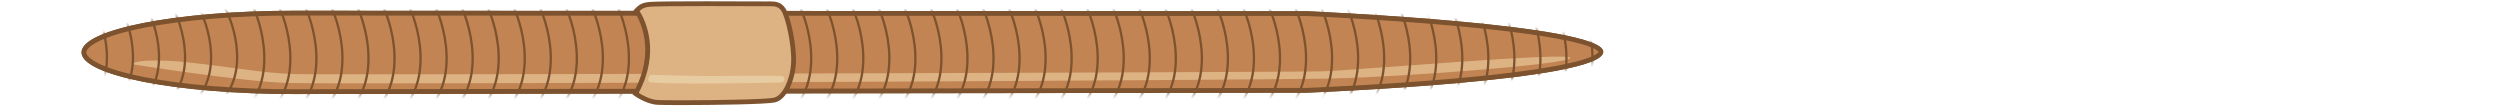 <?xml version="1.0" encoding="UTF-8"?>
<svg width="552px" height="24px" viewBox="0 0 552 24" version="1.1" xmlns="http://www.w3.org/2000/svg" xmlns:xlink="http://www.w3.org/1999/xlink">
    <title>V1-earthworm-3.5-cropped</title>
    <defs>
        <path d="M0,9.197 C0,4.118 20.986,-4.60578684e-16 46.876,-4.60578684e-16 C50.968,-4.60578684e-16 270.473,0.297 270.473,0.297 C270.473,0.297 336.157,2.821 336,9.346 C335.85,15.478 270.473,18.296 270.473,18.296 C270.473,18.296 50.015,18.395 46.876,18.395 C20.986,18.395 0,14.277 0,9.197" id="path-1"></path>
    </defs>
    <g id="Page-1" stroke="none" stroke-width="1" fill="none" fill-rule="evenodd">
        <g id="V1-earthworm-3.5-cropped">
            <rect id="Rectangle" x="0" y="0" width="552" height="24"></rect>
            <g id="worm" transform="translate(18, 0.285)">
                <g id="Clipped" transform="translate(0, 2.086)" fill-rule="nonzero">
                    <g id="Group">
                        <path d="M46.877,0.352 C19.047,0.352 0.353,4.926 0.353,9.197 C0.353,13.469 19.047,18.042 46.877,18.042 C50.015,18.042 270.473,17.943 270.473,17.943 C296.605,16.816 335.544,13.594 335.648,9.337 C335.757,4.803 296.722,1.658 270.46,0.649 C268.278,0.646 50.921,0.352 46.877,0.352" id="Path" fill="#C28453" transform="translate(168, 9.197) scale(-1, 1) rotate(-180) translate(-168, -9.197) "></path>
                        <path d="M46.877,18.395 C20.987,18.395 0,14.277 0,9.197 C0,4.118 20.987,2.21057554e-14 46.877,2.21057554e-14 C50.969,2.21057554e-14 270.473,0.297 270.473,0.297 C270.473,0.297 336.158,2.82 336,9.346 C335.851,15.478 270.473,18.295 270.473,18.295 C270.473,18.295 50.015,18.395 46.877,18.395 M46.877,17.69 C49.98,17.69 268.268,17.592 270.444,17.592 C270.607,17.585 286.962,16.87 303.121,15.418 C333.67,12.672 335.281,9.863 335.295,9.329 C335.308,8.759 333.829,5.775 303.238,3.077 C287.041,1.648 270.611,1.007 270.472,1.002 C268.278,0.999 50.921,0.704 46.877,0.704 C19.667,0.704 0.705,5.18 0.705,9.197 C0.705,13.214 19.667,17.69 46.877,17.69" id="Shape" fill="#7C532E" transform="translate(168, 9.197) scale(-1, 1) rotate(-180) translate(-168, -9.197) "></path>
                        <path d="M11.077,14.372 C11.077,14.372 34.614,10.614 45.295,10.219 C55.975,9.823 259.503,10.812 276.118,11.208 C292.733,11.604 328.731,14.372 328.731,15.757 C328.731,17.141 280.864,12.988 274.14,12.791 C273.524,12.772 272.907,12.77 272.292,12.764 C271.036,12.751 269.78,12.741 268.525,12.733 C266.686,12.719 264.848,12.709 263.011,12.698 C260.646,12.685 258.283,12.672 255.919,12.66 C253.087,12.646 250.255,12.633 247.423,12.621 C244.179,12.605 240.936,12.592 237.692,12.578 C234.096,12.564 230.499,12.549 226.901,12.536 C223.006,12.52 219.112,12.506 215.218,12.492 C211.083,12.477 206.949,12.462 202.814,12.449 C198.497,12.433 194.18,12.419 189.862,12.405 C185.42,12.391 180.976,12.376 176.532,12.363 C172.021,12.349 167.509,12.336 162.998,12.322 C158.474,12.309 153.951,12.296 149.427,12.284 C144.949,12.272 140.472,12.26 135.994,12.25 C131.618,12.238 127.243,12.228 122.868,12.217 C118.652,12.208 114.437,12.199 110.221,12.191 C106.222,12.182 102.224,12.174 98.225,12.168 C94.5,12.16 90.775,12.154 87.05,12.149 C83.656,12.145 80.261,12.141 76.867,12.138 C73.862,12.136 70.856,12.133 67.85,12.132 C65.289,12.132 62.728,12.132 60.168,12.135 C58.109,12.137 56.051,12.139 53.992,12.144 C51.614,12.15 49.23,12.122 46.854,12.193 C41.416,12.353 36.004,13.234 30.613,13.91 C25.575,14.543 20.439,15.294 15.348,15.155 C13.972,15.118 12.301,15.096 11.077,14.372" id="Path" fill="#DDB384" transform="translate(169.904, 13.083) scale(-1, 1) rotate(-180) translate(-169.904, -13.083) "></path>
                    </g>
                </g>
                <g id="Group-Clipped" transform="translate(0, 2.086)">
                    <mask id="mask-2" fill="white">
                        <use xlink:href="#path-1"></use>
                    </mask>
                    <g id="path-1"></g>
                    <g id="Group" stroke-linecap="round" stroke-linejoin="round" mask="url(#mask-2)">
                        <g transform="translate(2.547, -2.008)" id="Path">
                            <g transform="translate(0, 0)">
                                <path d="M46.002,22.944 C46.45,23.73 53.231,8.976 46.002,2.76321943e-15" stroke="#7C532E" stroke-width="0.51" transform="translate(47.66, 11.487) scale(-1, 1) rotate(-180) translate(-47.66, -11.487) "></path>
                                <path d="M51.752,22.944 C52.2,23.73 58.981,8.976 51.752,4.14482914e-15" stroke="#7C532E" stroke-width="0.51" transform="translate(53.41, 11.487) scale(-1, 1) rotate(-180) translate(-53.41, -11.487) "></path>
                                <path d="M40.252,22.944 C40.7,23.73 47.48,8.976 40.252,2.76321943e-15" stroke="#7C532E" stroke-width="0.51" transform="translate(41.909, 11.487) scale(-1, 1) rotate(-180) translate(-41.909, -11.487) "></path>
                                <path d="M57.503,22.944 C57.951,23.73 64.732,8.976 57.503,4.14482914e-15" stroke="#7C532E" stroke-width="0.51" transform="translate(59.16, 11.487) scale(-1, 1) rotate(-180) translate(-59.16, -11.487) "></path>
                                <path d="M63.253,22.944 C63.701,23.73 70.481,8.976 63.253,2.76321943e-15" stroke="#7C532E" stroke-width="0.51" transform="translate(64.91, 11.487) scale(-1, 1) rotate(-180) translate(-64.91, -11.487) "></path>
                                <path d="M69.003,22.944 C69.451,23.73 76.231,8.976 69.003,2.76321943e-15" stroke="#7C532E" stroke-width="0.51" transform="translate(70.66, 11.487) scale(-1, 1) rotate(-180) translate(-70.66, -11.487) "></path>
                                <path d="M74.754,22.944 C75.202,23.73 81.982,8.976 74.754,1.38160971e-15" stroke="#7C532E" stroke-width="0.51" transform="translate(76.411, 11.487) scale(-1, 1) rotate(-180) translate(-76.411, -11.487) "></path>
                                <path d="M80.504,22.944 C80.952,23.73 87.732,8.976 80.504,1.38160971e-15" stroke="#7C532E" stroke-width="0.51" transform="translate(82.161, 11.487) scale(-1, 1) rotate(-180) translate(-82.161, -11.487) "></path>
                                <path d="M86.254,22.944 C86.702,23.73 93.482,8.976 86.254,2.76321943e-15" stroke="#7C532E" stroke-width="0.51" transform="translate(87.911, 11.487) scale(-1, 1) rotate(-180) translate(-87.911, -11.487) "></path>
                                <path d="M92.004,22.944 C92.452,23.73 99.233,8.976 92.004,2.76321943e-15" stroke="#7C532E" stroke-width="0.51" transform="translate(93.662, 11.487) scale(-1, 1) rotate(-180) translate(-93.662, -11.487) "></path>
                                <path d="M97.755,22.944 C98.203,23.73 104.984,8.976 97.755,4.14482914e-15" stroke="#7C532E" stroke-width="0.51" transform="translate(99.412, 11.487) scale(-1, 1) rotate(-180) translate(-99.412, -11.487) "></path>
                                <path d="M103.505,22.944 C103.953,23.73 110.734,8.976 103.505,4.14482914e-15" stroke="#7C532E" stroke-width="0.51" transform="translate(105.162, 11.487) scale(-1, 1) rotate(-180) translate(-105.162, -11.487) "></path>
                                <path d="M109.255,22.944 C109.703,23.73 116.483,8.976 109.255,2.76321943e-15" stroke="#7C532E" stroke-width="0.51" transform="translate(110.912, 11.487) scale(-1, 1) rotate(-180) translate(-110.912, -11.487) "></path>
                                <path d="M115.005,22.944 C115.453,23.73 122.234,8.976 115.005,2.76321943e-15" stroke="#7C532E" stroke-width="0.51" transform="translate(116.663, 11.487) scale(-1, 1) rotate(-180) translate(-116.663, -11.487) "></path>
                                <path d="M34.502,22.944 C34.95,23.73 41.73,8.976 34.502,1.38160971e-15" stroke="#7C532E" stroke-width="0.51" transform="translate(36.159, 11.487) scale(-1, 1) rotate(-180) translate(-36.159, -11.487) "></path>
                                <path d="M28.751,21.369 C29.142,22.126 35.45,9.032 28.751,1.179" stroke="#7C532E" stroke-width="0.51" transform="translate(30.284, 11.29) scale(-1, 1) rotate(-180) translate(-30.284, -11.29) "></path>
                                <path d="M23.001,21.369 C23.392,22.126 29.699,9.032 23.001,1.179" stroke="#7C532E" stroke-width="0.51" transform="translate(24.534, 11.29) scale(-1, 1) rotate(-180) translate(-24.534, -11.29) "></path>
                                <path d="M17.251,21.369 C17.642,22.126 23.949,9.032 17.251,1.179" stroke="#7C532E" stroke-width="0.51" transform="translate(18.784, 11.29) scale(-1, 1) rotate(-180) translate(-18.784, -11.29) "></path>
                                <path d="M11.5,21.369 C11.891,22.126 18.199,9.032 11.5,1.179" stroke="#7C532E" stroke-width="0.51" transform="translate(13.033, 11.29) scale(-1, 1) rotate(-180) translate(-13.033, -11.29) "></path>
                                <path d="M5.75,21.369 C6.141,22.126 12.448,9.032 5.75,1.179" stroke="#7C532E" stroke-width="0.51" transform="translate(7.283, 11.29) scale(-1, 1) rotate(-180) translate(-7.283, -11.29) "></path>
                                <path d="M-3.6267255e-15,21.369 C0.391,22.126 6.698,9.032 -3.6267255e-15,1.179" stroke="#7C532E" stroke-width="0.51" transform="translate(1.533, 11.29) scale(-1, 1) rotate(-180) translate(-1.533, -11.29) "></path>
                                <path d="M166.758,22.944 C167.206,23.73 173.986,8.976 166.758,1.38160971e-15" stroke="#7C532E" stroke-width="0.51" transform="translate(168.415, 11.487) scale(-1, 1) rotate(-180) translate(-168.415, -11.487) "></path>
                                <path d="M172.508,22.944 C172.956,23.73 179.737,8.976 172.508,1.38160971e-15" stroke="#7C532E" stroke-width="0.51" transform="translate(174.166, 11.487) scale(-1, 1) rotate(-180) translate(-174.166, -11.487) "></path>
                                <path d="M161.008,22.944 C161.456,23.73 168.237,8.976 161.008,2.76321943e-15" stroke="#7C532E" stroke-width="0.51" transform="translate(162.665, 11.487) scale(-1, 1) rotate(-180) translate(-162.665, -11.487) "></path>
                                <path d="M178.258,22.944 C178.706,23.73 185.486,8.976 178.258,2.76321943e-15" stroke="#7C532E" stroke-width="0.51" transform="translate(179.916, 11.487) scale(-1, 1) rotate(-180) translate(-179.916, -11.487) "></path>
                                <path d="M184.009,22.944 C184.457,23.73 191.238,8.976 184.009,2.76321943e-15" stroke="#7C532E" stroke-width="0.51" transform="translate(185.666, 11.487) scale(-1, 1) rotate(-180) translate(-185.666, -11.487) "></path>
                                <path d="M189.759,22.944 C190.207,23.73 196.987,8.976 189.759,4.14482914e-15" stroke="#7C532E" stroke-width="0.51" transform="translate(191.416, 11.487) scale(-1, 1) rotate(-180) translate(-191.416, -11.487) "></path>
                                <path d="M195.509,22.944 C195.957,23.73 202.738,8.976 195.509,4.14482914e-15" stroke="#7C532E" stroke-width="0.51" transform="translate(197.167, 11.487) scale(-1, 1) rotate(-180) translate(-197.167, -11.487) "></path>
                                <path d="M201.259,22.944 C201.707,23.73 208.488,8.976 201.259,2.76321943e-15" stroke="#7C532E" stroke-width="0.51" transform="translate(202.917, 11.487) scale(-1, 1) rotate(-180) translate(-202.917, -11.487) "></path>
                                <path d="M207.01,22.944 C207.458,23.73 214.238,8.976 207.01,2.76321943e-15" stroke="#7C532E" stroke-width="0.51" transform="translate(208.667, 11.487) scale(-1, 1) rotate(-180) translate(-208.667, -11.487) "></path>
                                <path d="M212.761,22.944 C213.209,23.73 219.989,8.976 212.761,1.38160971e-15" stroke="#7C532E" stroke-width="0.51" transform="translate(214.418, 11.487) scale(-1, 1) rotate(-180) translate(-214.418, -11.487) "></path>
                                <path d="M218.511,22.944 C218.959,23.73 225.739,8.976 218.511,2.76321943e-15" stroke="#7C532E" stroke-width="0.51" transform="translate(220.168, 11.487) scale(-1, 1) rotate(-180) translate(-220.168, -11.487) "></path>
                                <path d="M224.261,22.944 C224.709,23.73 231.489,8.976 224.261,2.76321943e-15" stroke="#7C532E" stroke-width="0.51" transform="translate(225.918, 11.487) scale(-1, 1) rotate(-180) translate(-225.918, -11.487) "></path>
                                <path d="M230.011,22.944 C230.459,23.73 237.239,8.976 230.011,4.14482914e-15" stroke="#7C532E" stroke-width="0.51" transform="translate(231.669, 11.487) scale(-1, 1) rotate(-180) translate(-231.669, -11.487) "></path>
                                <path d="M235.762,22.944 C236.209,23.73 242.99,8.976 235.762,4.14482914e-15" stroke="#7C532E" stroke-width="0.51" transform="translate(237.419, 11.487) scale(-1, 1) rotate(-180) translate(-237.419, -11.487) "></path>
                                <path d="M241.512,22.944 C241.96,23.73 248.74,8.976 241.512,2.76321943e-15" stroke="#7C532E" stroke-width="0.51" transform="translate(243.169, 11.487) scale(-1, 1) rotate(-180) translate(-243.169, -11.487) "></path>
                                <path d="M247.262,22.944 C247.71,23.73 254.49,8.976 247.262,2.76321943e-15" stroke="#7C532E" stroke-width="0.51" transform="translate(248.919, 11.487) scale(-1, 1) rotate(-180) translate(-248.919, -11.487) "></path>
                                <path d="M253.012,22.944 C253.46,23.73 260.241,8.976 253.012,1.38160971e-15" stroke="#7C532E" stroke-width="0.51" transform="translate(254.67, 11.487) scale(-1, 1) rotate(-180) translate(-254.67, -11.487) "></path>
                                <path d="M155.257,22.944 C155.705,23.73 162.487,8.976 155.257,2.76321943e-15" stroke="#7C532E" stroke-width="0.51" transform="translate(156.915, 11.487) scale(-1, 1) rotate(-180) translate(-156.915, -11.487) "></path>
                                <path d="M258.763,22.944 C259.21,23.73 265.991,8.976 258.763,1.38160971e-15" stroke="#7C532E" stroke-width="0.51" transform="translate(260.42, 11.487) scale(-1, 1) rotate(-180) translate(-260.42, -11.487) "></path>
                                <path d="M264.513,22.944 C264.961,23.73 271.741,8.976 264.513,2.76321943e-15" stroke="#7C532E" stroke-width="0.51" transform="translate(266.17, 11.487) scale(-1, 1) rotate(-180) translate(-266.17, -11.487) "></path>
                                <path d="M270.263,22.944 C270.711,23.73 277.491,8.976 270.263,2.76321943e-15" stroke="#7C532E" stroke-width="0.51" transform="translate(271.92, 11.487) scale(-1, 1) rotate(-180) translate(-271.92, -11.487) "></path>
                                <path d="M276.014,22.944 C276.462,23.73 283.242,8.976 276.014,4.14482914e-15" stroke="#7C532E" stroke-width="0.51" transform="translate(277.671, 11.487) scale(-1, 1) rotate(-180) translate(-277.671, -11.487) "></path>
                                <path d="M281.764,22.944 C282.212,23.73 288.992,8.976 281.764,4.14482914e-15" stroke="#7C532E" stroke-width="0.51" transform="translate(283.421, 11.487) scale(-1, 1) rotate(-180) translate(-283.421, -11.487) "></path>
                                <path d="M287.514,22.944 C287.961,23.73 294.742,8.976 287.514,2.76321943e-15" stroke="#7C532E" stroke-width="0.51" transform="translate(289.171, 11.487) scale(-1, 1) rotate(-180) translate(-289.171, -11.487) "></path>
                                <path d="M293.264,22.944 C293.711,23.73 300.493,8.976 293.264,2.76321943e-15" stroke="#7C532E" stroke-width="0.51" transform="translate(294.921, 11.487) scale(-1, 1) rotate(-180) translate(-294.921, -11.487) "></path>
                                <path d="M299.015,22.944 C299.463,23.73 306.243,8.976 299.015,1.38160971e-15" stroke="#7C532E" stroke-width="0.51" transform="translate(300.672, 11.487) scale(-1, 1) rotate(-180) translate(-300.672, -11.487) "></path>
                                <path d="M304.765,22.944 C305.213,23.73 311.993,8.976 304.765,1.38160971e-15" stroke="#7C532E" stroke-width="0.51" transform="translate(306.422, 11.487) scale(-1, 1) rotate(-180) translate(-306.422, -11.487) "></path>
                                <path d="M310.515,22.944 C310.963,23.73 317.743,8.976 310.515,2.76321943e-15" stroke="#7C532E" stroke-width="0.51" transform="translate(312.172, 11.487) scale(-1, 1) rotate(-180) translate(-312.172, -11.487) "></path>
                                <path d="M316.266,22.944 C316.714,23.73 323.494,8.976 316.266,2.76321943e-15" stroke="#7C532E" stroke-width="0.51" transform="translate(317.923, 11.487) scale(-1, 1) rotate(-180) translate(-317.923, -11.487) "></path>
                                <path d="M322.016,22.944 C322.464,23.73 329.244,8.976 322.016,4.14482914e-15" stroke="#7C532E" stroke-width="0.51" transform="translate(323.673, 11.487) scale(-1, 1) rotate(-180) translate(-323.673, -11.487) "></path>
                                <path d="M327.766,22.944 C328.214,23.73 334.994,8.976 327.766,4.14482914e-15" stroke="#7C532E" stroke-width="0.51" transform="translate(329.423, 11.487) scale(-1, 1) rotate(-180) translate(-329.423, -11.487) "></path>
                            </g>
                        </g>
                    </g>
                </g>
                <g id="Clipped" fill-rule="nonzero">
                    <g id="Group">
                        <path d="M46.877,20.481 C20.987,20.481 0,16.363 0,11.284 C0,6.204 20.987,2.086 46.877,2.086 C50.969,2.086 270.473,2.383 270.473,2.383 C270.473,2.383 336.158,4.906 336,11.432 C335.851,17.564 270.473,20.382 270.473,20.382 C270.473,20.382 50.015,20.481 46.877,20.481 M46.877,19.423 C49.979,19.423 268.268,19.326 270.427,19.326 C270.585,19.32 286.364,18.631 302.226,17.23 C331.573,14.639 334.626,11.989 334.934,11.395 C334.749,10.944 332.395,8.045 302.483,5.45 C286.537,4.067 270.592,3.445 270.472,3.44 C268.278,3.436 50.921,3.143 46.877,3.143 C34.422,3.143 22.722,4.093 13.934,5.817 C3.77,7.812 1.057,10.192 1.057,11.284 C1.057,12.376 3.77,14.756 13.934,16.75 C22.722,18.474 34.422,19.423 46.877,19.423" id="Shape" fill="#7C532E" transform="translate(168, 11.284) scale(-1, 1) rotate(-180) translate(-168, -11.284) "></path>
                        <path d="M132.45,0.529 C129.875,0.529 127.915,0.551 127.207,0.588 C125.206,0.692 123.152,1.96 122.334,2.52 C127.543,11.991 123.635,19.164 122.542,20.852 C123.392,21.734 123.987,22.144 125.658,22.256 C126.962,22.343 131.111,22.387 137.991,22.387 C142.242,22.387 146.534,22.371 149.071,22.36 L151.213,22.353 L152.059,22.36 C153.147,22.36 154.189,22.262 154.974,21.067 C156.04,19.444 157.402,12.976 157.212,9.318 C157.026,5.768 155.356,1.619 152.979,1.105 C151.139,0.707 139.867,0.529 132.451,0.529 L132.45,0.529 Z" id="Path" fill="#DDB384" transform="translate(139.782, 11.458) scale(-1, 1) rotate(-180) translate(-139.782, -11.458) "></path>
                        <path d="M137.996,22.916 C132.562,22.916 127.193,22.888 125.623,22.784 C123.63,22.65 122.979,22.098 121.865,20.905 C121.865,20.905 127.872,13.215 121.642,2.368 C121.642,2.368 124.412,0.204 127.181,0.06 C127.914,0.022 129.89,4.14482914e-15 132.448,4.14482914e-15 C139.546,4.14482914e-15 151.129,0.165 153.091,0.589 C155.761,1.166 157.542,5.493 157.74,9.291 C157.937,13.088 156.553,19.627 155.415,21.358 C154.497,22.755 153.257,22.889 152.059,22.889 C151.773,22.889 151.489,22.882 151.213,22.882 C150.148,22.882 144.032,22.916 137.996,22.916 M137.996,21.86 C142.246,21.86 146.534,21.842 149.07,21.833 C150.138,21.829 150.897,21.825 151.213,21.825 C151.354,21.825 151.498,21.827 151.642,21.83 C151.78,21.831 151.919,21.833 152.059,21.833 C153.239,21.833 153.945,21.67 154.532,20.777 C155.467,19.354 156.882,13.169 156.684,9.346 C156.487,5.564 154.74,2.026 152.868,1.622 C151.233,1.268 141.201,1.058 132.448,1.058 C129.883,1.058 127.935,1.08 127.236,1.116 C125.626,1.2 123.956,2.105 123.028,2.694 C127.796,11.739 124.587,18.55 123.22,20.781 C123.869,21.395 124.41,21.642 125.694,21.728 C126.986,21.815 131.125,21.86 137.996,21.86" id="Shape" fill="#7C532E" transform="translate(139.7, 11.458) scale(-1, 1) rotate(-180) translate(-139.7, -11.458) "></path>
                        <path d="M125.217,16.612 C125.217,16.612 124.791,18.211 126.141,18.155 C127.491,18.101 134.313,17.881 138.648,17.881 C142.983,17.881 154.496,18.046 154.851,17.825 C155.206,17.605 155.632,16.502 154.14,16.447 C152.648,16.393 126.852,15.896 125.217,16.612" id="Path" fill="#E7CCA2" transform="translate(140.173, 17.193) scale(-1, 1) rotate(-180) translate(-140.173, -17.193) "></path>
                    </g>
                </g>
            </g>
        </g>
    </g>
</svg>